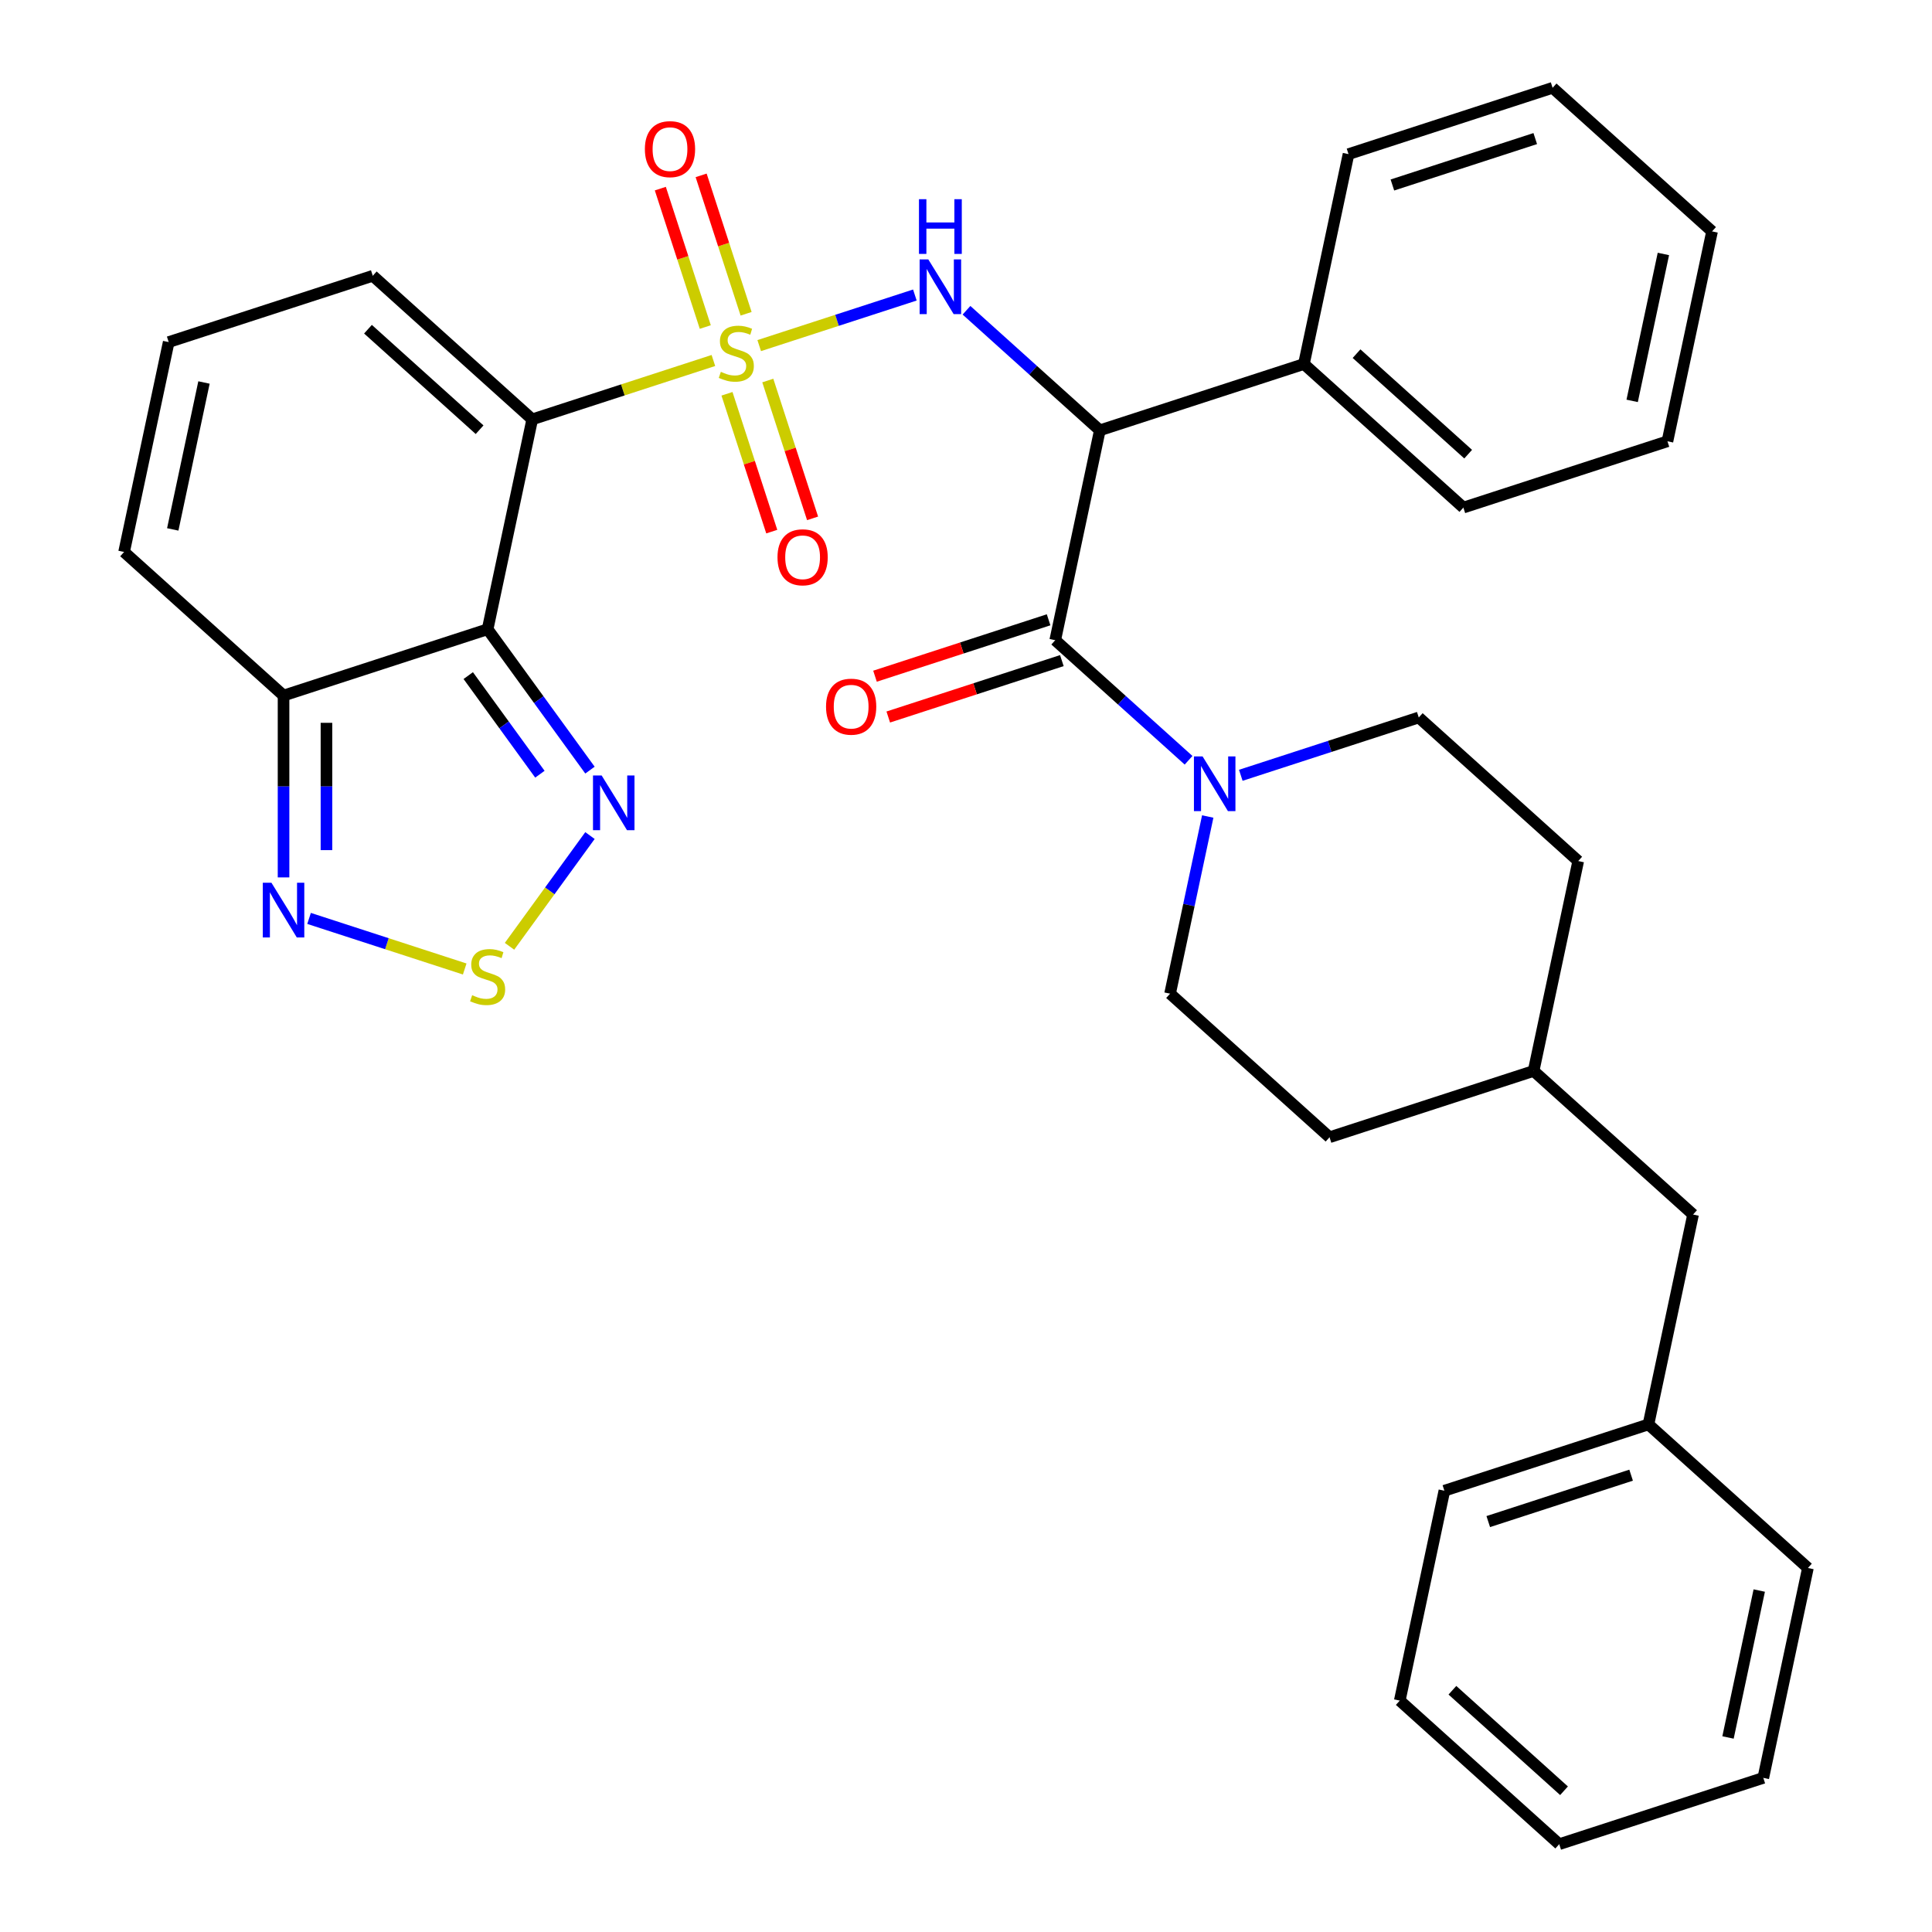 <?xml version='1.0' encoding='iso-8859-1'?>
<svg version='1.1' baseProfile='full'
              xmlns='http://www.w3.org/2000/svg'
                      xmlns:rdkit='http://www.rdkit.org/xml'
                      xmlns:xlink='http://www.w3.org/1999/xlink'
                  xml:space='preserve'
width='1000px' height='1000px' viewBox='0 0 1000 1000'>
<!-- END OF HEADER -->
<rect style='opacity:1.0;fill:#FFFFFF;stroke:none' width='1000' height='1000' x='0' y='0'> </rect>
<path class='bond-0' d='M 369.253,186.59 L 322.367,201.824' style='fill:none;fill-rule:evenodd;stroke:#CCCC00;stroke-width:6px;stroke-linecap:butt;stroke-linejoin:miter;stroke-opacity:1' />
<path class='bond-0' d='M 322.367,201.824 L 275.482,217.058' style='fill:none;fill-rule:evenodd;stroke:#000000;stroke-width:6px;stroke-linecap:butt;stroke-linejoin:miter;stroke-opacity:1' />
<path class='bond-2' d='M 392.966,178.885 L 433.25,165.796' style='fill:none;fill-rule:evenodd;stroke:#CCCC00;stroke-width:6px;stroke-linecap:butt;stroke-linejoin:miter;stroke-opacity:1' />
<path class='bond-2' d='M 433.25,165.796 L 473.533,152.707' style='fill:none;fill-rule:evenodd;stroke:#0000FF;stroke-width:6px;stroke-linecap:butt;stroke-linejoin:miter;stroke-opacity:1' />
<path class='bond-10' d='M 386.183,162.408 L 374.544,126.589' style='fill:none;fill-rule:evenodd;stroke:#CCCC00;stroke-width:6px;stroke-linecap:butt;stroke-linejoin:miter;stroke-opacity:1' />
<path class='bond-10' d='M 374.544,126.589 L 362.906,90.769' style='fill:none;fill-rule:evenodd;stroke:#FF0000;stroke-width:6px;stroke-linecap:butt;stroke-linejoin:miter;stroke-opacity:1' />
<path class='bond-10' d='M 365.057,169.273 L 353.419,133.453' style='fill:none;fill-rule:evenodd;stroke:#CCCC00;stroke-width:6px;stroke-linecap:butt;stroke-linejoin:miter;stroke-opacity:1' />
<path class='bond-10' d='M 353.419,133.453 L 341.78,97.633' style='fill:none;fill-rule:evenodd;stroke:#FF0000;stroke-width:6px;stroke-linecap:butt;stroke-linejoin:miter;stroke-opacity:1' />
<path class='bond-11' d='M 376.284,203.826 L 387.874,239.495' style='fill:none;fill-rule:evenodd;stroke:#CCCC00;stroke-width:6px;stroke-linecap:butt;stroke-linejoin:miter;stroke-opacity:1' />
<path class='bond-11' d='M 387.874,239.495 L 399.463,275.165' style='fill:none;fill-rule:evenodd;stroke:#FF0000;stroke-width:6px;stroke-linecap:butt;stroke-linejoin:miter;stroke-opacity:1' />
<path class='bond-11' d='M 397.41,196.962 L 408.999,232.631' style='fill:none;fill-rule:evenodd;stroke:#CCCC00;stroke-width:6px;stroke-linecap:butt;stroke-linejoin:miter;stroke-opacity:1' />
<path class='bond-11' d='M 408.999,232.631 L 420.589,268.301' style='fill:none;fill-rule:evenodd;stroke:#FF0000;stroke-width:6px;stroke-linecap:butt;stroke-linejoin:miter;stroke-opacity:1' />
<path class='bond-1' d='M 275.482,217.058 L 252.39,325.695' style='fill:none;fill-rule:evenodd;stroke:#000000;stroke-width:6px;stroke-linecap:butt;stroke-linejoin:miter;stroke-opacity:1' />
<path class='bond-12' d='M 275.482,217.058 L 192.945,142.741' style='fill:none;fill-rule:evenodd;stroke:#000000;stroke-width:6px;stroke-linecap:butt;stroke-linejoin:miter;stroke-opacity:1' />
<path class='bond-12' d='M 248.238,222.418 L 190.462,170.396' style='fill:none;fill-rule:evenodd;stroke:#000000;stroke-width:6px;stroke-linecap:butt;stroke-linejoin:miter;stroke-opacity:1' />
<path class='bond-5' d='M 252.39,325.695 L 278.879,362.153' style='fill:none;fill-rule:evenodd;stroke:#000000;stroke-width:6px;stroke-linecap:butt;stroke-linejoin:miter;stroke-opacity:1' />
<path class='bond-5' d='M 278.879,362.153 L 305.367,398.611' style='fill:none;fill-rule:evenodd;stroke:#0000FF;stroke-width:6px;stroke-linecap:butt;stroke-linejoin:miter;stroke-opacity:1' />
<path class='bond-5' d='M 242.366,349.688 L 260.908,375.209' style='fill:none;fill-rule:evenodd;stroke:#000000;stroke-width:6px;stroke-linecap:butt;stroke-linejoin:miter;stroke-opacity:1' />
<path class='bond-5' d='M 260.908,375.209 L 279.45,400.73' style='fill:none;fill-rule:evenodd;stroke:#0000FF;stroke-width:6px;stroke-linecap:butt;stroke-linejoin:miter;stroke-opacity:1' />
<path class='bond-7' d='M 252.39,325.695 L 146.762,360.015' style='fill:none;fill-rule:evenodd;stroke:#000000;stroke-width:6px;stroke-linecap:butt;stroke-linejoin:miter;stroke-opacity:1' />
<path class='bond-3' d='M 500.254,160.587 L 534.764,191.66' style='fill:none;fill-rule:evenodd;stroke:#0000FF;stroke-width:6px;stroke-linecap:butt;stroke-linejoin:miter;stroke-opacity:1' />
<path class='bond-3' d='M 534.764,191.66 L 569.274,222.733' style='fill:none;fill-rule:evenodd;stroke:#000000;stroke-width:6px;stroke-linecap:butt;stroke-linejoin:miter;stroke-opacity:1' />
<path class='bond-4' d='M 569.274,222.733 L 546.183,331.37' style='fill:none;fill-rule:evenodd;stroke:#000000;stroke-width:6px;stroke-linecap:butt;stroke-linejoin:miter;stroke-opacity:1' />
<path class='bond-16' d='M 569.274,222.733 L 674.903,188.412' style='fill:none;fill-rule:evenodd;stroke:#000000;stroke-width:6px;stroke-linecap:butt;stroke-linejoin:miter;stroke-opacity:1' />
<path class='bond-8' d='M 546.183,331.37 L 580.693,362.443' style='fill:none;fill-rule:evenodd;stroke:#000000;stroke-width:6px;stroke-linecap:butt;stroke-linejoin:miter;stroke-opacity:1' />
<path class='bond-8' d='M 580.693,362.443 L 615.203,393.516' style='fill:none;fill-rule:evenodd;stroke:#0000FF;stroke-width:6px;stroke-linecap:butt;stroke-linejoin:miter;stroke-opacity:1' />
<path class='bond-15' d='M 542.751,320.807 L 497.825,335.404' style='fill:none;fill-rule:evenodd;stroke:#000000;stroke-width:6px;stroke-linecap:butt;stroke-linejoin:miter;stroke-opacity:1' />
<path class='bond-15' d='M 497.825,335.404 L 452.899,350.001' style='fill:none;fill-rule:evenodd;stroke:#FF0000;stroke-width:6px;stroke-linecap:butt;stroke-linejoin:miter;stroke-opacity:1' />
<path class='bond-15' d='M 549.615,341.932 L 504.689,356.53' style='fill:none;fill-rule:evenodd;stroke:#000000;stroke-width:6px;stroke-linecap:butt;stroke-linejoin:miter;stroke-opacity:1' />
<path class='bond-15' d='M 504.689,356.53 L 459.764,371.127' style='fill:none;fill-rule:evenodd;stroke:#FF0000;stroke-width:6px;stroke-linecap:butt;stroke-linejoin:miter;stroke-opacity:1' />
<path class='bond-6' d='M 305.367,432.484 L 284.545,461.142' style='fill:none;fill-rule:evenodd;stroke:#0000FF;stroke-width:6px;stroke-linecap:butt;stroke-linejoin:miter;stroke-opacity:1' />
<path class='bond-6' d='M 284.545,461.142 L 263.723,489.801' style='fill:none;fill-rule:evenodd;stroke:#CCCC00;stroke-width:6px;stroke-linecap:butt;stroke-linejoin:miter;stroke-opacity:1' />
<path class='bond-35' d='M 240.534,501.547 L 200.25,488.459' style='fill:none;fill-rule:evenodd;stroke:#CCCC00;stroke-width:6px;stroke-linecap:butt;stroke-linejoin:miter;stroke-opacity:1' />
<path class='bond-35' d='M 200.25,488.459 L 159.967,475.37' style='fill:none;fill-rule:evenodd;stroke:#0000FF;stroke-width:6px;stroke-linecap:butt;stroke-linejoin:miter;stroke-opacity:1' />
<path class='bond-9' d='M 146.762,360.015 L 146.762,407.079' style='fill:none;fill-rule:evenodd;stroke:#000000;stroke-width:6px;stroke-linecap:butt;stroke-linejoin:miter;stroke-opacity:1' />
<path class='bond-9' d='M 146.762,407.079 L 146.762,454.143' style='fill:none;fill-rule:evenodd;stroke:#0000FF;stroke-width:6px;stroke-linecap:butt;stroke-linejoin:miter;stroke-opacity:1' />
<path class='bond-9' d='M 168.975,374.134 L 168.975,407.079' style='fill:none;fill-rule:evenodd;stroke:#000000;stroke-width:6px;stroke-linecap:butt;stroke-linejoin:miter;stroke-opacity:1' />
<path class='bond-9' d='M 168.975,407.079 L 168.975,440.024' style='fill:none;fill-rule:evenodd;stroke:#0000FF;stroke-width:6px;stroke-linecap:butt;stroke-linejoin:miter;stroke-opacity:1' />
<path class='bond-34' d='M 146.762,360.015 L 64.226,285.699' style='fill:none;fill-rule:evenodd;stroke:#000000;stroke-width:6px;stroke-linecap:butt;stroke-linejoin:miter;stroke-opacity:1' />
<path class='bond-17' d='M 625.12,422.623 L 615.374,468.473' style='fill:none;fill-rule:evenodd;stroke:#0000FF;stroke-width:6px;stroke-linecap:butt;stroke-linejoin:miter;stroke-opacity:1' />
<path class='bond-17' d='M 615.374,468.473 L 605.628,514.323' style='fill:none;fill-rule:evenodd;stroke:#000000;stroke-width:6px;stroke-linecap:butt;stroke-linejoin:miter;stroke-opacity:1' />
<path class='bond-18' d='M 642.236,401.294 L 688.292,386.33' style='fill:none;fill-rule:evenodd;stroke:#0000FF;stroke-width:6px;stroke-linecap:butt;stroke-linejoin:miter;stroke-opacity:1' />
<path class='bond-18' d='M 688.292,386.33 L 734.348,371.365' style='fill:none;fill-rule:evenodd;stroke:#000000;stroke-width:6px;stroke-linecap:butt;stroke-linejoin:miter;stroke-opacity:1' />
<path class='bond-13' d='M 192.945,142.741 L 87.317,177.062' style='fill:none;fill-rule:evenodd;stroke:#000000;stroke-width:6px;stroke-linecap:butt;stroke-linejoin:miter;stroke-opacity:1' />
<path class='bond-14' d='M 87.317,177.062 L 64.226,285.699' style='fill:none;fill-rule:evenodd;stroke:#000000;stroke-width:6px;stroke-linecap:butt;stroke-linejoin:miter;stroke-opacity:1' />
<path class='bond-14' d='M 105.581,197.976 L 89.417,274.022' style='fill:none;fill-rule:evenodd;stroke:#000000;stroke-width:6px;stroke-linecap:butt;stroke-linejoin:miter;stroke-opacity:1' />
<path class='bond-24' d='M 674.903,188.412 L 757.439,262.728' style='fill:none;fill-rule:evenodd;stroke:#000000;stroke-width:6px;stroke-linecap:butt;stroke-linejoin:miter;stroke-opacity:1' />
<path class='bond-24' d='M 702.146,183.052 L 759.922,235.074' style='fill:none;fill-rule:evenodd;stroke:#000000;stroke-width:6px;stroke-linecap:butt;stroke-linejoin:miter;stroke-opacity:1' />
<path class='bond-25' d='M 674.903,188.412 L 697.994,79.775' style='fill:none;fill-rule:evenodd;stroke:#000000;stroke-width:6px;stroke-linecap:butt;stroke-linejoin:miter;stroke-opacity:1' />
<path class='bond-20' d='M 605.628,514.323 L 688.165,588.639' style='fill:none;fill-rule:evenodd;stroke:#000000;stroke-width:6px;stroke-linecap:butt;stroke-linejoin:miter;stroke-opacity:1' />
<path class='bond-21' d='M 734.348,371.365 L 816.884,445.682' style='fill:none;fill-rule:evenodd;stroke:#000000;stroke-width:6px;stroke-linecap:butt;stroke-linejoin:miter;stroke-opacity:1' />
<path class='bond-19' d='M 876.329,628.635 L 793.793,554.318' style='fill:none;fill-rule:evenodd;stroke:#000000;stroke-width:6px;stroke-linecap:butt;stroke-linejoin:miter;stroke-opacity:1' />
<path class='bond-23' d='M 876.329,628.635 L 853.238,737.272' style='fill:none;fill-rule:evenodd;stroke:#000000;stroke-width:6px;stroke-linecap:butt;stroke-linejoin:miter;stroke-opacity:1' />
<path class='bond-37' d='M 688.165,588.639 L 793.793,554.318' style='fill:none;fill-rule:evenodd;stroke:#000000;stroke-width:6px;stroke-linecap:butt;stroke-linejoin:miter;stroke-opacity:1' />
<path class='bond-22' d='M 816.884,445.682 L 793.793,554.318' style='fill:none;fill-rule:evenodd;stroke:#000000;stroke-width:6px;stroke-linecap:butt;stroke-linejoin:miter;stroke-opacity:1' />
<path class='bond-26' d='M 853.238,737.272 L 747.61,771.592' style='fill:none;fill-rule:evenodd;stroke:#000000;stroke-width:6px;stroke-linecap:butt;stroke-linejoin:miter;stroke-opacity:1' />
<path class='bond-26' d='M 844.258,763.545 L 770.318,787.57' style='fill:none;fill-rule:evenodd;stroke:#000000;stroke-width:6px;stroke-linecap:butt;stroke-linejoin:miter;stroke-opacity:1' />
<path class='bond-27' d='M 853.238,737.272 L 935.774,811.588' style='fill:none;fill-rule:evenodd;stroke:#000000;stroke-width:6px;stroke-linecap:butt;stroke-linejoin:miter;stroke-opacity:1' />
<path class='bond-29' d='M 757.439,262.728 L 863.067,228.408' style='fill:none;fill-rule:evenodd;stroke:#000000;stroke-width:6px;stroke-linecap:butt;stroke-linejoin:miter;stroke-opacity:1' />
<path class='bond-28' d='M 697.994,79.775 L 803.622,45.455' style='fill:none;fill-rule:evenodd;stroke:#000000;stroke-width:6px;stroke-linecap:butt;stroke-linejoin:miter;stroke-opacity:1' />
<path class='bond-28' d='M 720.702,95.753 L 794.642,71.728' style='fill:none;fill-rule:evenodd;stroke:#000000;stroke-width:6px;stroke-linecap:butt;stroke-linejoin:miter;stroke-opacity:1' />
<path class='bond-31' d='M 747.61,771.592 L 724.518,880.229' style='fill:none;fill-rule:evenodd;stroke:#000000;stroke-width:6px;stroke-linecap:butt;stroke-linejoin:miter;stroke-opacity:1' />
<path class='bond-30' d='M 935.774,811.588 L 912.683,920.225' style='fill:none;fill-rule:evenodd;stroke:#000000;stroke-width:6px;stroke-linecap:butt;stroke-linejoin:miter;stroke-opacity:1' />
<path class='bond-30' d='M 910.583,823.265 L 894.419,899.311' style='fill:none;fill-rule:evenodd;stroke:#000000;stroke-width:6px;stroke-linecap:butt;stroke-linejoin:miter;stroke-opacity:1' />
<path class='bond-33' d='M 803.622,45.455 L 886.159,119.771' style='fill:none;fill-rule:evenodd;stroke:#000000;stroke-width:6px;stroke-linecap:butt;stroke-linejoin:miter;stroke-opacity:1' />
<path class='bond-36' d='M 863.067,228.408 L 886.159,119.771' style='fill:none;fill-rule:evenodd;stroke:#000000;stroke-width:6px;stroke-linecap:butt;stroke-linejoin:miter;stroke-opacity:1' />
<path class='bond-36' d='M 844.804,207.494 L 860.968,131.448' style='fill:none;fill-rule:evenodd;stroke:#000000;stroke-width:6px;stroke-linecap:butt;stroke-linejoin:miter;stroke-opacity:1' />
<path class='bond-32' d='M 912.683,920.225 L 807.055,954.545' style='fill:none;fill-rule:evenodd;stroke:#000000;stroke-width:6px;stroke-linecap:butt;stroke-linejoin:miter;stroke-opacity:1' />
<path class='bond-38' d='M 724.518,880.229 L 807.055,954.545' style='fill:none;fill-rule:evenodd;stroke:#000000;stroke-width:6px;stroke-linecap:butt;stroke-linejoin:miter;stroke-opacity:1' />
<path class='bond-38' d='M 751.762,874.869 L 809.538,926.891' style='fill:none;fill-rule:evenodd;stroke:#000000;stroke-width:6px;stroke-linecap:butt;stroke-linejoin:miter;stroke-opacity:1' />
<path  class='atom-0' d='M 373.11 192.457
Q 373.43 192.577, 374.75 193.137
Q 376.07 193.697, 377.51 194.057
Q 378.99 194.377, 380.43 194.377
Q 383.11 194.377, 384.67 193.097
Q 386.23 191.777, 386.23 189.497
Q 386.23 187.937, 385.43 186.977
Q 384.67 186.017, 383.47 185.497
Q 382.27 184.977, 380.27 184.377
Q 377.75 183.617, 376.23 182.897
Q 374.75 182.177, 373.67 180.657
Q 372.63 179.137, 372.63 176.577
Q 372.63 173.017, 375.03 170.817
Q 377.47 168.617, 382.27 168.617
Q 385.55 168.617, 389.27 170.177
L 388.35 173.257
Q 384.95 171.857, 382.39 171.857
Q 379.63 171.857, 378.11 173.017
Q 376.59 174.137, 376.63 176.097
Q 376.63 177.617, 377.39 178.537
Q 378.19 179.457, 379.31 179.977
Q 380.47 180.497, 382.39 181.097
Q 384.95 181.897, 386.47 182.697
Q 387.99 183.497, 389.07 185.137
Q 390.19 186.737, 390.19 189.497
Q 390.19 193.417, 387.55 195.537
Q 384.95 197.617, 380.59 197.617
Q 378.07 197.617, 376.15 197.057
Q 374.27 196.537, 372.03 195.617
L 373.11 192.457
' fill='#CCCC00'/>
<path  class='atom-3' d='M 480.478 134.256
L 489.758 149.256
Q 490.678 150.736, 492.158 153.416
Q 493.638 156.096, 493.718 156.256
L 493.718 134.256
L 497.478 134.256
L 497.478 162.576
L 493.598 162.576
L 483.638 146.176
Q 482.478 144.256, 481.238 142.056
Q 480.038 139.856, 479.678 139.176
L 479.678 162.576
L 475.998 162.576
L 475.998 134.256
L 480.478 134.256
' fill='#0000FF'/>
<path  class='atom-3' d='M 475.658 103.104
L 479.498 103.104
L 479.498 115.144
L 493.978 115.144
L 493.978 103.104
L 497.818 103.104
L 497.818 131.424
L 493.978 131.424
L 493.978 118.344
L 479.498 118.344
L 479.498 131.424
L 475.658 131.424
L 475.658 103.104
' fill='#0000FF'/>
<path  class='atom-6' d='M 311.412 401.387
L 320.692 416.387
Q 321.612 417.867, 323.092 420.547
Q 324.572 423.227, 324.652 423.387
L 324.652 401.387
L 328.412 401.387
L 328.412 429.707
L 324.532 429.707
L 314.572 413.307
Q 313.412 411.387, 312.172 409.187
Q 310.972 406.987, 310.612 406.307
L 310.612 429.707
L 306.932 429.707
L 306.932 401.387
L 311.412 401.387
' fill='#0000FF'/>
<path  class='atom-7' d='M 244.39 515.12
Q 244.71 515.24, 246.03 515.8
Q 247.35 516.36, 248.79 516.72
Q 250.27 517.04, 251.71 517.04
Q 254.39 517.04, 255.95 515.76
Q 257.51 514.44, 257.51 512.16
Q 257.51 510.6, 256.71 509.64
Q 255.95 508.68, 254.75 508.16
Q 253.55 507.64, 251.55 507.04
Q 249.03 506.28, 247.51 505.56
Q 246.03 504.84, 244.95 503.32
Q 243.91 501.8, 243.91 499.24
Q 243.91 495.68, 246.31 493.48
Q 248.75 491.28, 253.55 491.28
Q 256.83 491.28, 260.55 492.84
L 259.63 495.92
Q 256.23 494.52, 253.67 494.52
Q 250.91 494.52, 249.39 495.68
Q 247.87 496.8, 247.91 498.76
Q 247.91 500.28, 248.67 501.2
Q 249.47 502.12, 250.59 502.64
Q 251.75 503.16, 253.67 503.76
Q 256.23 504.56, 257.75 505.36
Q 259.27 506.16, 260.35 507.8
Q 261.47 509.4, 261.47 512.16
Q 261.47 516.08, 258.83 518.2
Q 256.23 520.28, 251.87 520.28
Q 249.35 520.28, 247.43 519.72
Q 245.55 519.2, 243.31 518.28
L 244.39 515.12
' fill='#CCCC00'/>
<path  class='atom-9' d='M 622.46 391.526
L 631.74 406.526
Q 632.66 408.006, 634.14 410.686
Q 635.62 413.366, 635.7 413.526
L 635.7 391.526
L 639.46 391.526
L 639.46 419.846
L 635.58 419.846
L 625.62 403.446
Q 624.46 401.526, 623.22 399.326
Q 622.02 397.126, 621.66 396.446
L 621.66 419.846
L 617.98 419.846
L 617.98 391.526
L 622.46 391.526
' fill='#0000FF'/>
<path  class='atom-10' d='M 140.502 456.919
L 149.782 471.919
Q 150.702 473.399, 152.182 476.079
Q 153.662 478.759, 153.742 478.919
L 153.742 456.919
L 157.502 456.919
L 157.502 485.239
L 153.622 485.239
L 143.662 468.839
Q 142.502 466.919, 141.262 464.719
Q 140.062 462.519, 139.702 461.839
L 139.702 485.239
L 136.022 485.239
L 136.022 456.919
L 140.502 456.919
' fill='#0000FF'/>
<path  class='atom-11' d='M 333.789 77.189
Q 333.789 70.389, 337.149 66.589
Q 340.509 62.789, 346.789 62.789
Q 353.069 62.789, 356.429 66.589
Q 359.789 70.389, 359.789 77.189
Q 359.789 84.069, 356.389 87.989
Q 352.989 91.869, 346.789 91.869
Q 340.549 91.869, 337.149 87.989
Q 333.789 84.109, 333.789 77.189
M 346.789 88.669
Q 351.109 88.669, 353.429 85.789
Q 355.789 82.869, 355.789 77.189
Q 355.789 71.629, 353.429 68.829
Q 351.109 65.989, 346.789 65.989
Q 342.469 65.989, 340.109 68.789
Q 337.789 71.589, 337.789 77.189
Q 337.789 82.909, 340.109 85.789
Q 342.469 88.669, 346.789 88.669
' fill='#FF0000'/>
<path  class='atom-12' d='M 402.43 288.445
Q 402.43 281.645, 405.79 277.845
Q 409.15 274.045, 415.43 274.045
Q 421.71 274.045, 425.07 277.845
Q 428.43 281.645, 428.43 288.445
Q 428.43 295.325, 425.03 299.245
Q 421.63 303.125, 415.43 303.125
Q 409.19 303.125, 405.79 299.245
Q 402.43 295.365, 402.43 288.445
M 415.43 299.925
Q 419.75 299.925, 422.07 297.045
Q 424.43 294.125, 424.43 288.445
Q 424.43 282.885, 422.07 280.085
Q 419.75 277.245, 415.43 277.245
Q 411.11 277.245, 408.75 280.045
Q 406.43 282.845, 406.43 288.445
Q 406.43 294.165, 408.75 297.045
Q 411.11 299.925, 415.43 299.925
' fill='#FF0000'/>
<path  class='atom-16' d='M 427.555 365.77
Q 427.555 358.97, 430.915 355.17
Q 434.275 351.37, 440.555 351.37
Q 446.835 351.37, 450.195 355.17
Q 453.555 358.97, 453.555 365.77
Q 453.555 372.65, 450.155 376.57
Q 446.755 380.45, 440.555 380.45
Q 434.315 380.45, 430.915 376.57
Q 427.555 372.69, 427.555 365.77
M 440.555 377.25
Q 444.875 377.25, 447.195 374.37
Q 449.555 371.45, 449.555 365.77
Q 449.555 360.21, 447.195 357.41
Q 444.875 354.57, 440.555 354.57
Q 436.235 354.57, 433.875 357.37
Q 431.555 360.17, 431.555 365.77
Q 431.555 371.49, 433.875 374.37
Q 436.235 377.25, 440.555 377.25
' fill='#FF0000'/>
</svg>
